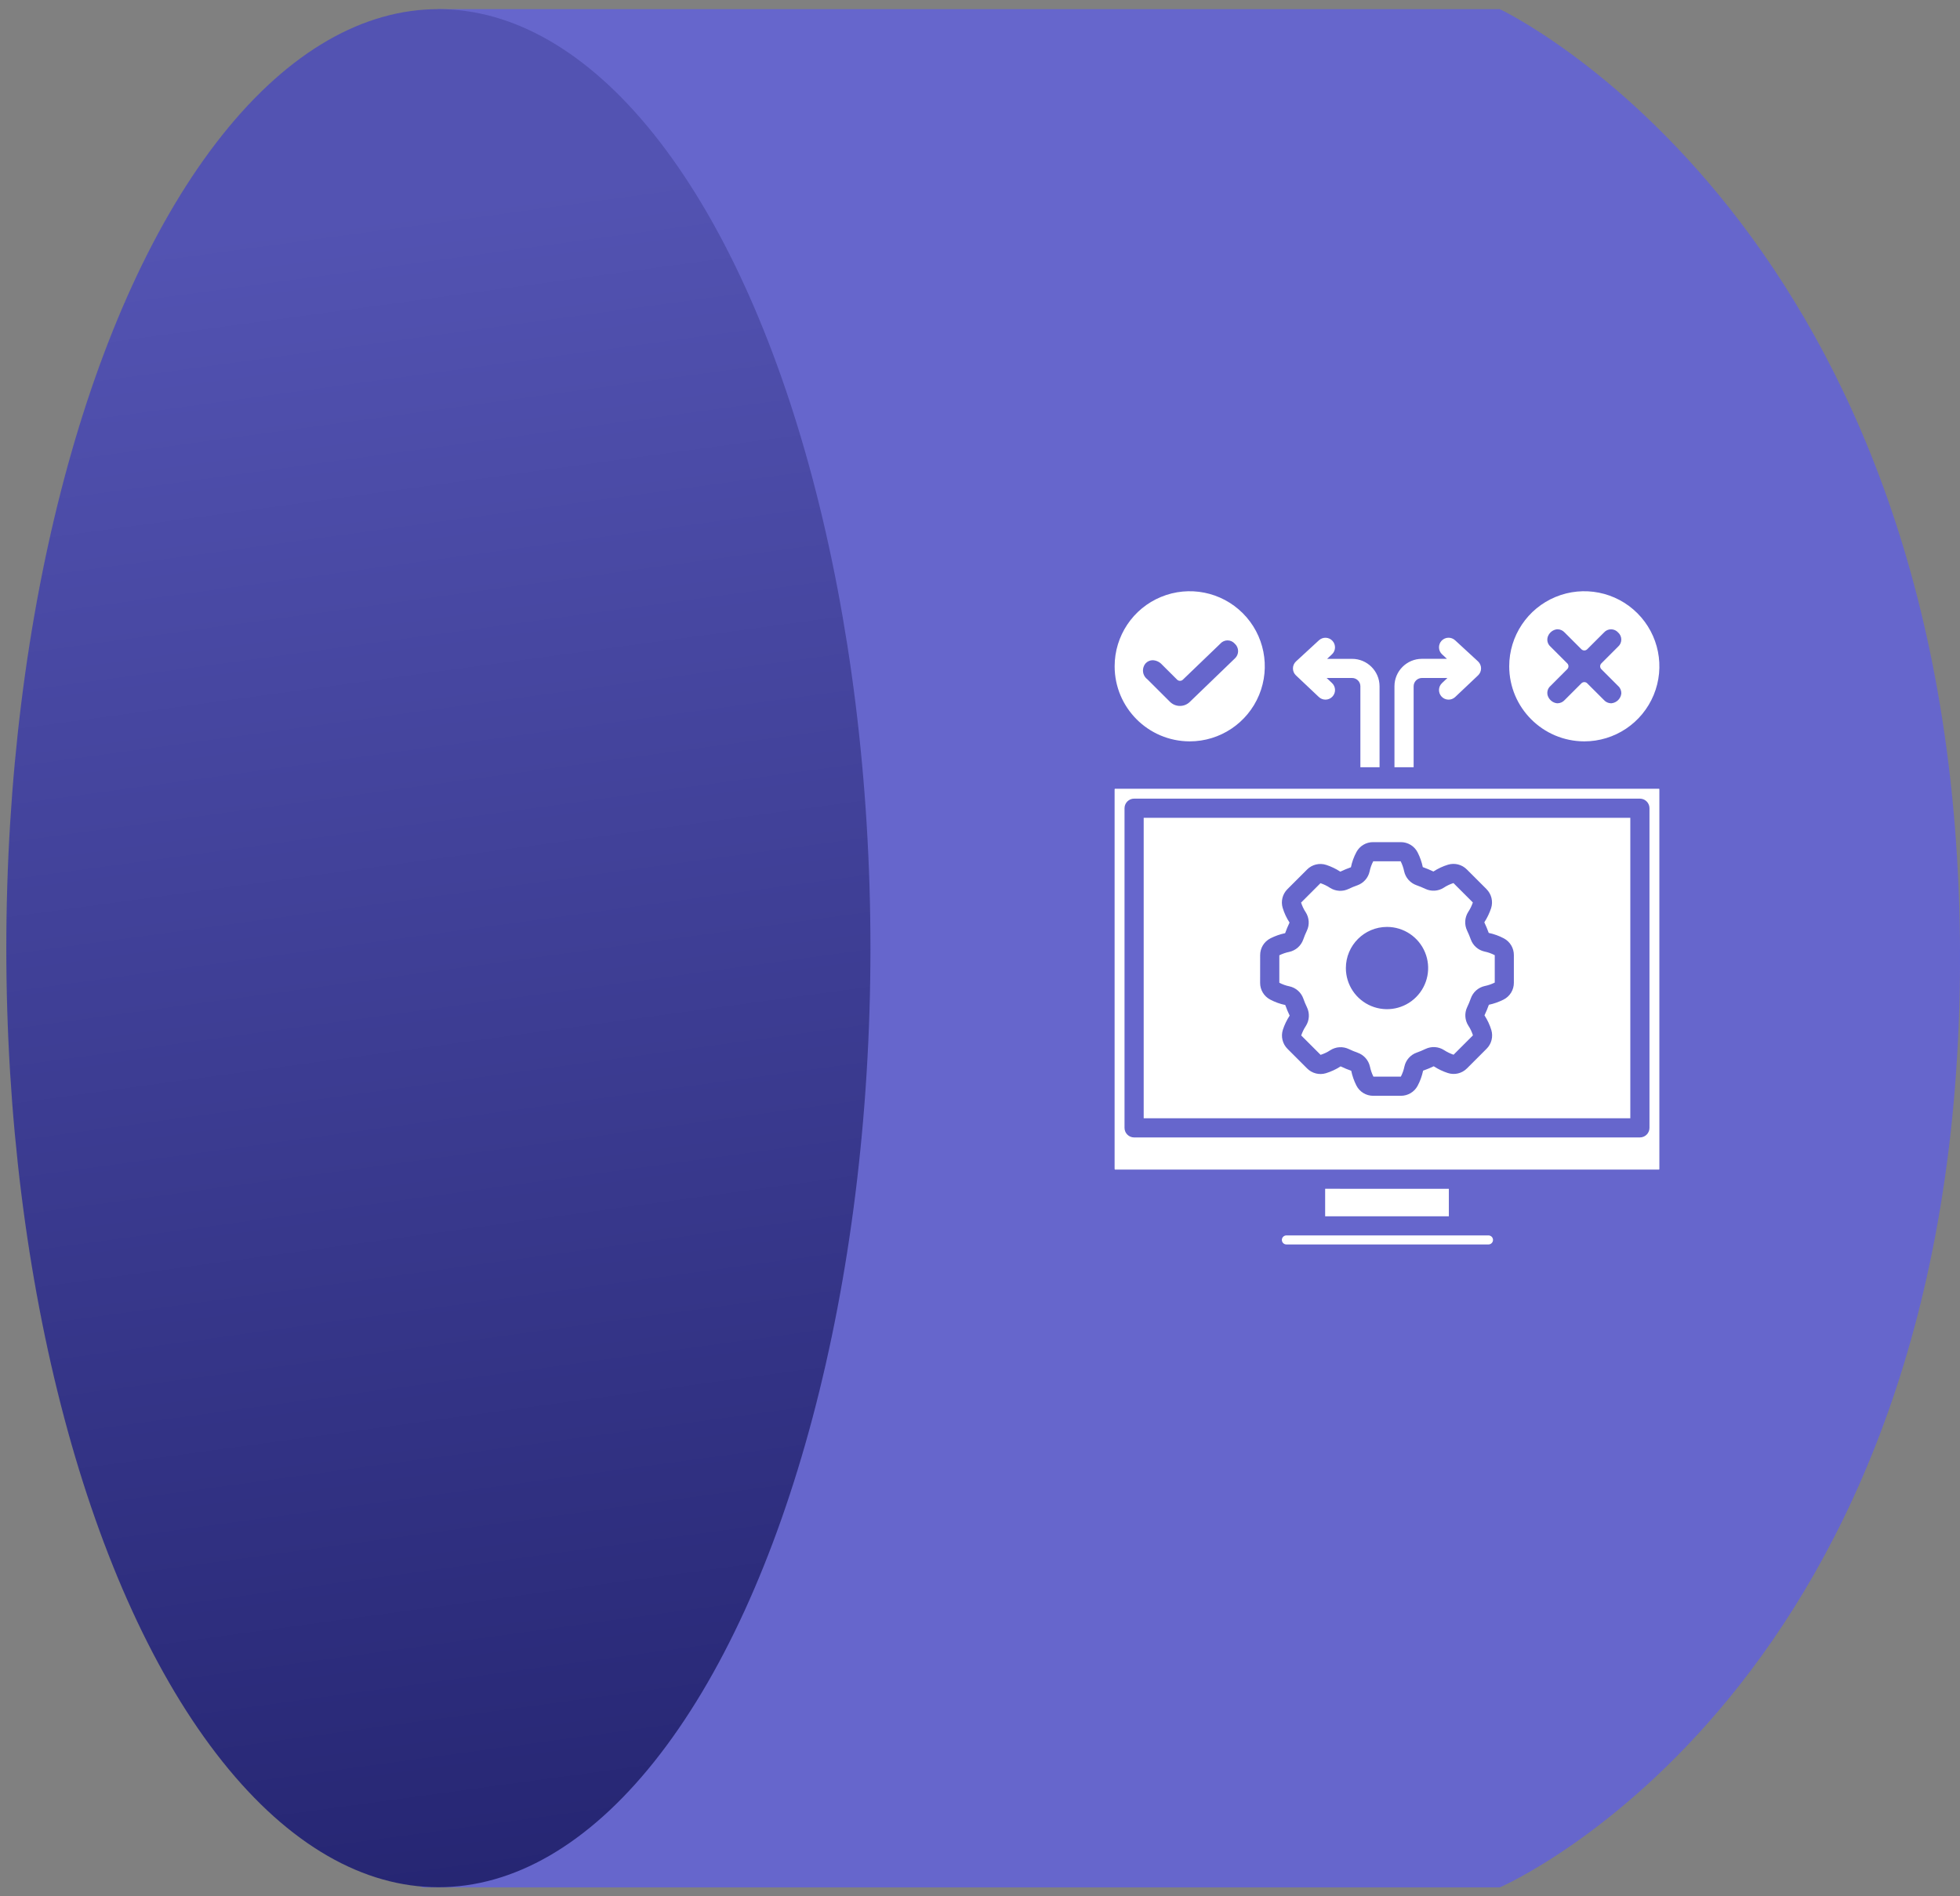 <svg width="124" height="120" viewBox="0 0 124 120" fill="none" xmlns="http://www.w3.org/2000/svg">
<rect x="0" y="0" width="124" height="120" fill="#808080" stroke="none"/>
<path d="M1.587 58.22C1.587 6.521 27.734 0.578 27.734 0.578H94.884C94.884 0.578 124.002 14.246 124.002 60.597C124.002 106.948 94.884 119.437 94.884 119.437H26.736C26.736 119.437 1.587 109.919 1.587 58.22Z" fill="#6666CC"/>
<ellipse cx="27.734" cy="60.003" rx="27.335" ry="59.425" fill="url(#paint0_linear_1_26)"/>
<path d="M82.455 63.19C82.521 63.379 82.599 63.565 82.686 63.745C82.868 64.124 82.841 64.571 82.616 64.925C82.493 65.111 82.394 65.314 82.322 65.526L83.548 66.752H83.55C83.766 66.684 83.973 66.585 84.162 66.46C84.513 66.235 84.954 66.206 85.331 66.385C85.513 66.472 85.699 66.549 85.888 66.616C86.284 66.754 86.58 67.088 86.671 67.499C86.717 67.717 86.789 67.929 86.889 68.13H88.625C88.729 67.929 88.805 67.715 88.85 67.493C88.939 67.086 89.231 66.752 89.624 66.612C89.813 66.546 89.999 66.468 90.179 66.381C90.558 66.199 91.005 66.225 91.359 66.453C91.547 66.574 91.748 66.672 91.96 66.745L93.186 65.519V65.517C93.118 65.301 93.021 65.096 92.896 64.906C92.671 64.556 92.642 64.114 92.82 63.737C92.908 63.557 92.983 63.371 93.05 63.182C93.19 62.784 93.523 62.488 93.935 62.397C94.153 62.352 94.365 62.28 94.566 62.179V60.446C94.365 60.341 94.151 60.264 93.929 60.218C93.522 60.131 93.188 59.839 93.048 59.445C92.981 59.257 92.904 59.072 92.817 58.89C92.635 58.511 92.661 58.065 92.887 57.709C93.01 57.523 93.108 57.323 93.18 57.11L91.953 55.882C91.737 55.951 91.532 56.049 91.342 56.174C90.992 56.4 90.55 56.428 90.173 56.248C89.991 56.163 89.805 56.085 89.616 56.019C89.22 55.88 88.924 55.547 88.833 55.136C88.788 54.918 88.716 54.706 88.615 54.505H86.878C86.772 54.706 86.696 54.92 86.65 55.141C86.563 55.549 86.269 55.882 85.877 56.023C85.688 56.089 85.502 56.165 85.322 56.252C84.943 56.436 84.496 56.409 84.141 56.182C83.956 56.059 83.753 55.96 83.54 55.89L82.314 57.116C82.383 57.332 82.479 57.539 82.604 57.726C82.83 58.077 82.86 58.52 82.68 58.897C82.593 59.077 82.517 59.263 82.451 59.453C82.313 59.85 81.977 60.146 81.568 60.237C81.348 60.281 81.136 60.355 80.937 60.453V62.189C81.138 62.295 81.352 62.371 81.573 62.416C81.981 62.504 82.314 62.795 82.455 63.19ZM87.749 58.657C88.803 58.657 89.751 59.291 90.154 60.264C90.558 61.236 90.334 62.356 89.589 63.1C88.847 63.845 87.727 64.067 86.754 63.665C85.78 63.262 85.147 62.312 85.147 61.26C85.149 59.824 86.313 58.658 87.749 58.657ZM100.232 46.915C102.153 46.915 103.885 45.757 104.62 43.982C105.356 42.208 104.948 40.163 103.59 38.806C102.231 37.448 100.188 37.04 98.412 37.776C96.639 38.511 95.481 40.243 95.481 42.164C95.484 44.787 97.609 46.911 100.232 46.915ZM97.91 40.332C97.977 40.095 98.162 39.91 98.399 39.843C98.446 39.83 98.496 39.822 98.547 39.822C98.714 39.826 98.873 39.9 98.987 40.025L100.048 41.086C100.097 41.134 100.163 41.162 100.232 41.162C100.3 41.162 100.366 41.134 100.415 41.086L101.477 40.025C101.59 39.896 101.753 39.824 101.924 39.824C102.094 39.824 102.257 39.896 102.371 40.025C102.5 40.139 102.572 40.302 102.572 40.472C102.572 40.643 102.5 40.806 102.371 40.919L101.31 41.981C101.261 42.03 101.234 42.096 101.234 42.165C101.234 42.233 101.262 42.299 101.31 42.348L102.371 43.41C102.506 43.529 102.579 43.701 102.574 43.882C102.54 44.211 102.278 44.471 101.948 44.505H101.914C101.748 44.499 101.588 44.427 101.477 44.302L100.415 43.241C100.368 43.192 100.302 43.165 100.232 43.165C100.163 43.165 100.097 43.192 100.048 43.241L98.987 44.302C98.875 44.427 98.716 44.499 98.547 44.505C98.498 44.505 98.448 44.497 98.399 44.484C98.162 44.416 97.978 44.232 97.91 43.995C97.855 43.781 97.925 43.554 98.092 43.408L99.153 42.346C99.201 42.297 99.229 42.231 99.229 42.163C99.229 42.094 99.203 42.028 99.153 41.979L98.092 40.918C97.925 40.772 97.855 40.546 97.91 40.332ZM70.531 49.913C70.521 49.932 70.516 49.955 70.516 49.978V73.95C70.516 73.972 70.521 73.995 70.531 74.014H104.967C104.976 73.995 104.982 73.972 104.98 73.95V49.978C104.982 49.955 104.976 49.932 104.967 49.913H70.531ZM104.355 71.372C104.355 71.708 104.082 71.979 103.749 71.979H71.749C71.416 71.979 71.143 71.708 71.143 71.372V51.145C71.143 50.812 71.416 50.539 71.749 50.539H103.749C104.082 50.539 104.355 50.812 104.355 51.145V71.372ZM94.456 78.465C94.456 78.623 94.327 78.751 94.169 78.751H81.384C81.227 78.751 81.098 78.623 81.098 78.465C81.098 78.308 81.227 78.179 81.384 78.179H94.168C94.244 78.179 94.316 78.209 94.371 78.262C94.426 78.316 94.456 78.389 94.456 78.465ZM91.662 75.23V76.968H83.836V75.228L91.662 75.23ZM75.267 46.915C77.188 46.915 78.92 45.757 79.656 43.982C80.391 42.208 79.985 40.163 78.626 38.806C77.268 37.448 75.225 37.04 73.449 37.776C71.674 38.511 70.518 40.243 70.518 42.164C70.52 44.787 72.646 46.911 75.267 46.915ZM74.655 43.084C74.721 43.084 74.785 43.059 74.835 43.011L77.205 40.732H77.203C77.319 40.601 77.486 40.525 77.66 40.525C77.836 40.525 78.001 40.601 78.117 40.732C78.249 40.849 78.327 41.02 78.329 41.198C78.331 41.376 78.257 41.545 78.126 41.666L75.272 44.419C75.106 44.583 74.882 44.672 74.649 44.672C74.412 44.672 74.185 44.579 74.018 44.412L72.595 42.993V42.991C72.436 42.875 72.333 42.695 72.314 42.5C72.295 42.303 72.36 42.108 72.492 41.964C72.608 41.846 72.763 41.78 72.928 41.78C73.156 41.789 73.37 41.892 73.521 42.064L74.471 43.01C74.52 43.059 74.586 43.085 74.655 43.084ZM72.356 70.766H103.142V51.751H72.356V70.766ZM79.724 60.446C79.722 59.996 79.972 59.585 80.372 59.381C80.668 59.231 80.98 59.121 81.304 59.053C81.386 58.823 81.479 58.6 81.583 58.382C81.395 58.096 81.251 57.785 81.151 57.459C81.022 57.036 81.138 56.578 81.45 56.267L82.69 55.028V55.026C83.006 54.708 83.476 54.594 83.903 54.732C84.217 54.836 84.516 54.978 84.795 55.16C85.013 55.056 85.237 54.963 85.466 54.882C85.536 54.548 85.651 54.224 85.813 53.923C86.021 53.533 86.427 53.29 86.868 53.292H88.621C89.07 53.29 89.481 53.54 89.686 53.94C89.836 54.236 89.946 54.548 90.014 54.872C90.243 54.954 90.467 55.047 90.685 55.151C90.971 54.965 91.282 54.819 91.609 54.719C92.032 54.592 92.491 54.708 92.801 55.022L94.041 56.261H94.039C94.359 56.578 94.473 57.046 94.335 57.474C94.23 57.789 94.086 58.088 93.906 58.367C94.01 58.585 94.103 58.808 94.185 59.036C94.518 59.106 94.842 59.223 95.144 59.383C95.534 59.591 95.777 59.998 95.775 60.44V62.193V62.191C95.777 62.64 95.526 63.051 95.127 63.254C94.831 63.404 94.518 63.514 94.194 63.584C94.113 63.811 94.02 64.035 93.916 64.254C94.103 64.541 94.249 64.852 94.348 65.177C94.477 65.6 94.361 66.059 94.048 66.369L92.809 67.609C92.493 67.929 92.023 68.043 91.596 67.902C91.282 67.8 90.982 67.656 90.704 67.476C90.486 67.58 90.262 67.673 90.033 67.753C89.963 68.088 89.847 68.412 89.686 68.713C89.478 69.102 89.072 69.344 88.63 69.344H86.878C86.428 69.346 86.015 69.094 85.813 68.695C85.663 68.399 85.553 68.084 85.485 67.76C85.255 67.679 85.032 67.586 84.814 67.482C84.528 67.668 84.217 67.813 83.889 67.914C83.467 68.043 83.008 67.927 82.695 67.614L81.456 66.375C81.138 66.059 81.024 65.591 81.162 65.162C81.265 64.848 81.409 64.548 81.591 64.27C81.486 64.052 81.394 63.828 81.312 63.599C80.978 63.529 80.654 63.413 80.353 63.252C79.963 63.044 79.72 62.638 79.722 62.197L79.724 60.446ZM81.989 42.74C81.865 42.625 81.797 42.464 81.799 42.295C81.799 42.127 81.871 41.967 81.994 41.854L83.442 40.52C83.688 40.292 84.073 40.307 84.299 40.554C84.526 40.8 84.511 41.185 84.264 41.41L83.959 41.693H85.54C86.497 41.693 87.276 42.469 87.278 43.428V48.551H86.065V43.428C86.065 43.138 85.83 42.905 85.54 42.904H83.931L84.272 43.226V43.227C84.515 43.457 84.526 43.842 84.295 44.084C84.065 44.328 83.681 44.338 83.438 44.109L81.989 42.74ZM89.434 48.552H88.221V43.428C88.221 42.469 89 41.693 89.959 41.691H91.54L91.234 41.408C91.115 41.3 91.045 41.149 91.039 40.988C91.032 40.827 91.09 40.669 91.198 40.552C91.426 40.306 91.811 40.29 92.057 40.518L93.505 41.852C93.628 41.965 93.698 42.125 93.7 42.293C93.702 42.462 93.632 42.623 93.51 42.739L92.062 44.109C91.818 44.338 91.435 44.329 91.204 44.084C90.975 43.842 90.984 43.457 91.229 43.228L91.57 42.905L89.959 42.904C89.669 42.905 89.436 43.139 89.434 43.428L89.434 48.552Z" fill="white"/>
<defs>
<linearGradient id="paint0_linear_1_26" x1="13.472" y1="14.84" x2="27.734" y2="119.427" gradientUnits="userSpaceOnUse">
<stop stop-color="#5353B2"/>
<stop offset="1" stop-color="#262673"/>
</linearGradient>
</defs>
</svg>
